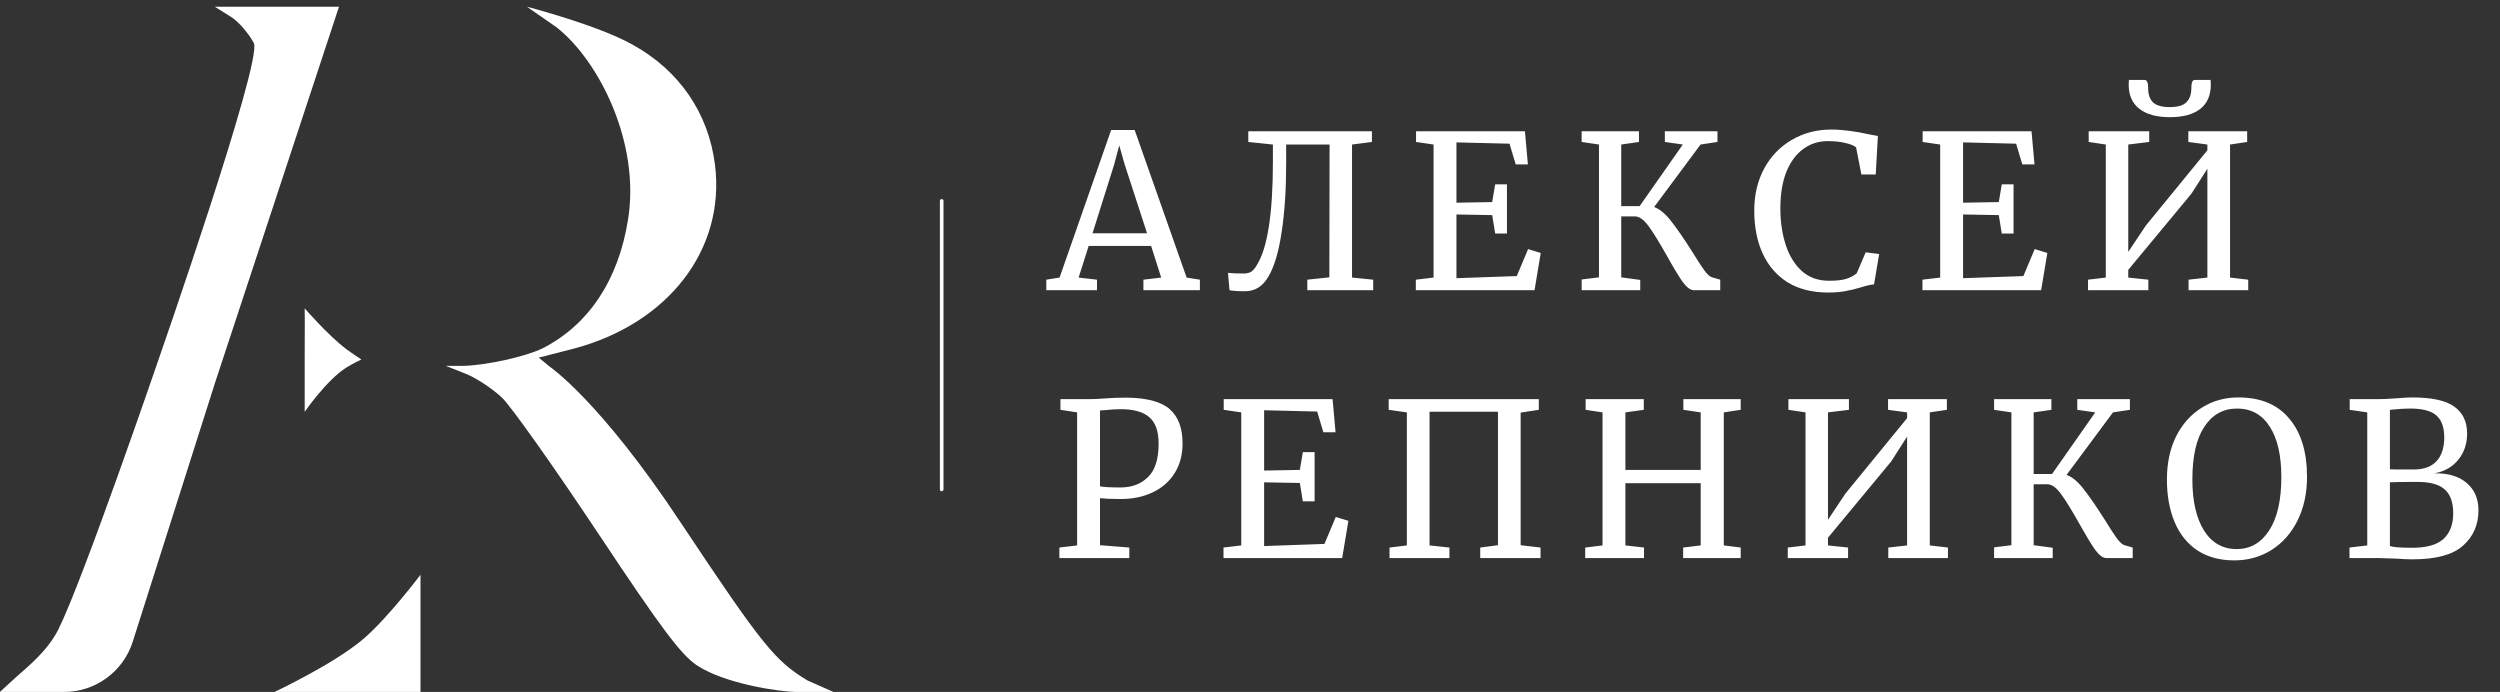 <?xml version="1.0" encoding="UTF-8"?> <svg xmlns="http://www.w3.org/2000/svg" width="112" height="31" viewBox="0 0 112 31" fill="none"><rect x="0" y="0" width="112" height="31" fill="#333333" stroke="none"/> <path d="M49.779 5.824H50.833L53.161 12.435L53.755 12.53V13H51.225V12.53L52.021 12.435L51.57 11.017H48.773L48.322 12.435L49.146 12.53V13H46.875V12.53L47.469 12.435L49.779 5.824ZM50.382 7.357L50.143 6.513L49.913 7.376L48.945 10.451H51.388L50.382 7.357ZM57.62 7.337C57.62 8.487 57.553 9.503 57.419 10.384C57.291 11.259 57.096 11.924 56.834 12.377C56.7 12.607 56.547 12.776 56.374 12.885C56.202 12.994 55.997 13.048 55.761 13.048C55.454 13.048 55.228 13.032 55.081 13L55.014 12.224C55.16 12.243 55.4 12.253 55.732 12.253C55.854 12.253 55.959 12.227 56.048 12.176C56.138 12.118 56.221 12.023 56.297 11.889C56.783 11.135 57.026 9.583 57.026 7.232V6.475L55.924 6.36V5.881H61.462V6.36L60.571 6.475V12.435L61.519 12.53V13H58.568V12.53L59.555 12.425L59.565 6.475H57.62V7.337ZM64.224 6.475L63.439 6.36V5.881H68.316L68.45 7.366H67.904L67.626 6.437L65.249 6.379V9.081L66.85 9.053L66.984 8.257H67.511V10.461H66.984L66.85 9.637L65.249 9.608V12.463L67.951 12.368L68.459 11.16L69.025 11.333L68.747 13H63.429V12.53L64.224 12.435V6.475ZM74.106 9.273C74.362 9.369 74.617 9.583 74.873 9.915C75.128 10.241 75.435 10.684 75.793 11.247C76.035 11.643 76.224 11.933 76.358 12.118C76.492 12.297 76.607 12.4 76.703 12.425L77.067 12.53V13H75.879C75.732 13 75.566 12.875 75.38 12.626C75.202 12.371 74.969 11.984 74.681 11.467C74.355 10.886 74.084 10.445 73.867 10.145C73.649 9.845 73.442 9.694 73.244 9.694H72.631V12.425L73.483 12.54V13H70.858V12.521L71.634 12.425V6.475L70.858 6.36V5.881H73.426V6.36L72.631 6.475V9.235H73.455L75.39 6.475L74.585 6.36V5.881H76.942V6.36L76.185 6.475L74.106 9.273ZM81.897 13.105C81.194 13.105 80.594 12.955 80.095 12.655C79.604 12.348 79.23 11.921 78.974 11.371C78.719 10.822 78.591 10.177 78.591 9.436C78.591 8.72 78.741 8.088 79.041 7.539C79.342 6.989 79.754 6.565 80.278 6.264C80.801 5.958 81.389 5.804 82.04 5.804C82.532 5.804 83.123 5.881 83.813 6.034L84.129 6.092L84.033 7.817H83.391L83.152 6.6C83.062 6.523 82.906 6.459 82.682 6.408C82.465 6.351 82.197 6.322 81.877 6.322C81.469 6.322 81.105 6.44 80.785 6.676C80.466 6.906 80.214 7.248 80.028 7.702C79.85 8.155 79.76 8.698 79.76 9.33C79.76 9.931 79.84 10.477 80 10.969C80.159 11.461 80.402 11.853 80.728 12.147C81.053 12.435 81.456 12.578 81.935 12.578C82.274 12.578 82.532 12.55 82.711 12.492C82.896 12.435 83.053 12.352 83.181 12.243L83.583 11.304L84.187 11.381L83.957 12.741C83.823 12.748 83.624 12.792 83.363 12.875C83.133 12.946 82.909 13 82.692 13.038C82.481 13.083 82.216 13.105 81.897 13.105ZM86.92 6.475L86.135 6.36V5.881H91.012L91.146 7.366H90.6L90.322 6.437L87.946 6.379V9.081L89.546 9.053L89.68 8.257H90.207V10.461H89.68L89.546 9.637L87.946 9.608V12.463L90.647 12.368L91.155 11.16L91.721 11.333L91.443 13H86.125V12.53L86.92 12.435V6.475ZM96.285 5.881V6.36L95.346 6.475V11.285L96.132 10.107L98.891 6.734V6.475L98.038 6.36V5.881H100.673V6.36L99.906 6.475V12.435L100.721 12.53V13H98.048V12.53L98.891 12.435V7.558L98.182 8.669L95.346 12.09V12.435L96.246 12.53V13H93.544V12.53L94.34 12.435V6.475L93.573 6.36V5.881H96.285ZM96.084 3.582C96.186 3.582 96.237 3.706 96.237 3.955C96.237 4.224 96.307 4.431 96.448 4.578C96.595 4.725 96.847 4.798 97.205 4.798C97.562 4.798 97.811 4.725 97.952 4.578C98.099 4.431 98.172 4.224 98.172 3.955C98.172 3.706 98.22 3.582 98.316 3.582H99.035L99.044 3.792C99.044 4.271 98.885 4.636 98.565 4.885C98.252 5.127 97.799 5.249 97.205 5.249C96.617 5.249 96.163 5.124 95.844 4.875C95.525 4.626 95.365 4.265 95.365 3.792L95.375 3.582H96.084ZM48.255 18.475L47.508 18.36V17.881H48.782C49.012 17.881 49.239 17.872 49.462 17.852C49.807 17.827 50.133 17.814 50.44 17.814C51.366 17.82 52.021 17.993 52.404 18.331C52.787 18.67 52.979 19.181 52.979 19.864C52.979 20.375 52.861 20.819 52.624 21.196C52.388 21.573 52.059 21.86 51.637 22.059C51.222 22.257 50.743 22.356 50.2 22.356C50.015 22.356 49.827 22.352 49.635 22.346C49.443 22.333 49.325 22.324 49.28 22.317V24.425L50.593 24.53V25H47.46V24.53L48.255 24.435V18.475ZM49.28 21.79C49.459 21.822 49.766 21.838 50.2 21.838C50.705 21.838 51.114 21.685 51.426 21.378C51.746 21.072 51.906 20.57 51.906 19.874C51.906 19.325 51.768 18.932 51.494 18.695C51.219 18.453 50.791 18.331 50.21 18.331C50.005 18.331 49.788 18.344 49.558 18.37C49.418 18.383 49.325 18.389 49.28 18.389V21.79ZM55.608 18.475L54.822 18.36V17.881H59.699L59.833 19.366H59.287L59.009 18.437L56.633 18.379V21.081L58.233 21.052L58.367 20.257H58.894V22.461H58.367L58.233 21.637L56.633 21.608V24.463L59.335 24.368L59.843 23.16L60.408 23.333L60.13 25H54.813V24.53L55.608 24.435V18.475ZM68.939 17.881V18.36L68.125 18.485V24.425L69.016 24.53V25H66.314V24.53L67.109 24.425V18.446H64.043V24.435L64.934 24.53V25H62.251V24.53L63.027 24.435V18.475L62.213 18.36V17.881H68.939ZM71.793 18.475L71.036 18.36V17.881H73.642V18.36L72.818 18.475V21.052H76.191V18.475L75.415 18.36V17.881H77.983V18.36L77.226 18.475V24.435L77.983 24.53V25H75.405V24.53L76.191 24.435V21.647H72.818V24.435L73.652 24.53V25H71.017V24.53L71.793 24.435V18.475ZM82.832 17.881V18.36L81.893 18.475V23.285L82.679 22.107L85.438 18.734V18.475L84.585 18.36V17.881H87.22V18.36L86.454 18.475V24.435L87.268 24.53V25H84.595V24.53L85.438 24.435V19.558L84.729 20.669L81.893 24.09V24.435L82.794 24.53V25H80.092V24.53L80.887 24.435V18.475L80.121 18.36V17.881H82.832ZM92.583 21.273C92.839 21.369 93.094 21.583 93.35 21.915C93.605 22.241 93.912 22.684 94.27 23.247C94.512 23.643 94.701 23.933 94.835 24.119C94.969 24.297 95.084 24.4 95.18 24.425L95.544 24.53V25H94.356C94.209 25 94.043 24.875 93.858 24.626C93.679 24.371 93.446 23.984 93.158 23.467C92.832 22.886 92.561 22.445 92.344 22.145C92.127 21.845 91.919 21.695 91.721 21.695H91.108V24.425L91.961 24.54V25H89.335V24.521L90.111 24.425V18.475L89.335 18.36V17.881H91.903V18.36L91.108 18.475V21.235H91.932L93.867 18.475L93.062 18.36V17.881H95.419V18.36L94.662 18.475L92.583 21.273ZM100.096 25.105C99.445 25.105 98.892 24.955 98.439 24.655C97.991 24.355 97.653 23.933 97.423 23.39C97.193 22.841 97.078 22.206 97.078 21.484C97.078 20.749 97.215 20.104 97.49 19.548C97.771 18.992 98.154 18.565 98.64 18.264C99.125 17.958 99.671 17.805 100.278 17.805C101.275 17.805 102.035 18.121 102.558 18.753C103.089 19.379 103.354 20.248 103.354 21.359C103.354 22.107 103.21 22.764 102.923 23.333C102.642 23.895 102.252 24.332 101.754 24.645C101.262 24.952 100.709 25.105 100.096 25.105ZM100.221 18.303C99.601 18.303 99.112 18.574 98.755 19.117C98.397 19.654 98.218 20.442 98.218 21.484C98.218 22.442 98.391 23.202 98.736 23.764C99.087 24.32 99.576 24.598 100.201 24.598C100.815 24.598 101.3 24.32 101.658 23.764C102.022 23.208 102.204 22.41 102.204 21.369C102.204 20.404 102.032 19.654 101.687 19.117C101.342 18.574 100.853 18.303 100.221 18.303ZM106.053 18.475L105.267 18.36V17.881H106.56C106.778 17.881 107.052 17.868 107.384 17.843C107.691 17.817 107.918 17.805 108.065 17.805C108.946 17.805 109.575 17.942 109.952 18.216C110.335 18.491 110.527 18.893 110.527 19.424C110.527 19.877 110.396 20.267 110.134 20.593C109.872 20.918 109.515 21.123 109.061 21.206C109.674 21.193 110.157 21.337 110.508 21.637C110.859 21.937 111.035 22.346 111.035 22.863C111.035 23.509 110.805 24.035 110.345 24.444C109.891 24.853 109.138 25.058 108.084 25.058C107.854 25.058 107.633 25.048 107.423 25.029C106.924 25.01 106.627 25 106.532 25H105.257V24.53L106.053 24.435V18.475ZM107.068 21.024C107.158 21.03 107.34 21.033 107.614 21.033H108.141C108.588 21.033 108.927 20.909 109.157 20.66C109.387 20.411 109.502 20.056 109.502 19.596C109.502 19.149 109.387 18.823 109.157 18.619C108.927 18.408 108.534 18.303 107.978 18.303C107.748 18.303 107.512 18.316 107.269 18.341L107.068 18.36V21.024ZM107.068 24.463C107.215 24.515 107.547 24.54 108.065 24.54C108.71 24.54 109.176 24.409 109.464 24.147C109.757 23.879 109.904 23.496 109.904 22.997C109.904 22.506 109.776 22.148 109.521 21.924C109.272 21.701 108.866 21.589 108.304 21.589C107.653 21.589 107.241 21.596 107.068 21.608V24.463Z" fill="white"></path> <path d="M42.188 9V21.926" stroke="white" stroke-width="0.162" stroke-linecap="round"></path> <path d="M10.28 0.713C10.651 0.919 11.126 1.476 11.373 1.929C11.765 2.732 7.11 16.087 7.11 16.087C7.11 16.087 3.715 25.999 2.613 28.202C2.125 29.179 1.17 29.929 0.737 30.32L-0.005 31H2.613H2.868C4.275 31 5.521 30.089 5.947 28.747L9.621 17.188L15.187 0.301H12.404H9.621L10.28 0.713Z" fill="white"></path> <path d="M23.606 0.301L24.94 1.228C26.838 2.725 28.692 6.4 28.136 9.84C27.703 12.56 26.363 14.559 24.301 15.609C23.538 15.98 21.765 16.372 20.735 16.392H19.972L20.858 16.742C21.332 16.928 22.075 17.422 22.487 17.814C22.899 18.205 24.837 20.946 26.796 23.892C29.682 28.239 30.527 29.352 31.249 29.826C32.486 30.629 34.916 31 35.724 31L37.34 31L36.176 30.485C34.733 29.619 34.156 28.919 30.486 23.397C26.858 17.917 24.61 16.413 24.61 16.413L24.136 16.021L25.662 15.63C29.929 14.517 32.506 11.18 32.032 7.389C31.744 5.061 30.424 3.144 28.321 1.991C26.775 1.125 23.606 0.301 23.606 0.301Z" fill="white"></path> <path d="M13.65 16.104C13.65 17.767 13.65 18.453 13.65 18.453C13.65 18.453 14.622 17.028 15.528 16.459C15.776 16.303 16.19 16.104 16.19 16.104C16.19 16.104 15.779 15.838 15.528 15.651C14.705 15.037 13.65 13.814 13.65 13.814C13.65 13.814 13.662 14.626 13.65 16.104Z" fill="white"></path> <path d="M18.838 25.749C18.838 25.749 17.443 27.604 16.335 28.576C15.049 29.706 12.296 31 12.296 31L15.527 31L18.838 31V29.195V26.197V25.749Z" fill="white"></path> </svg> 